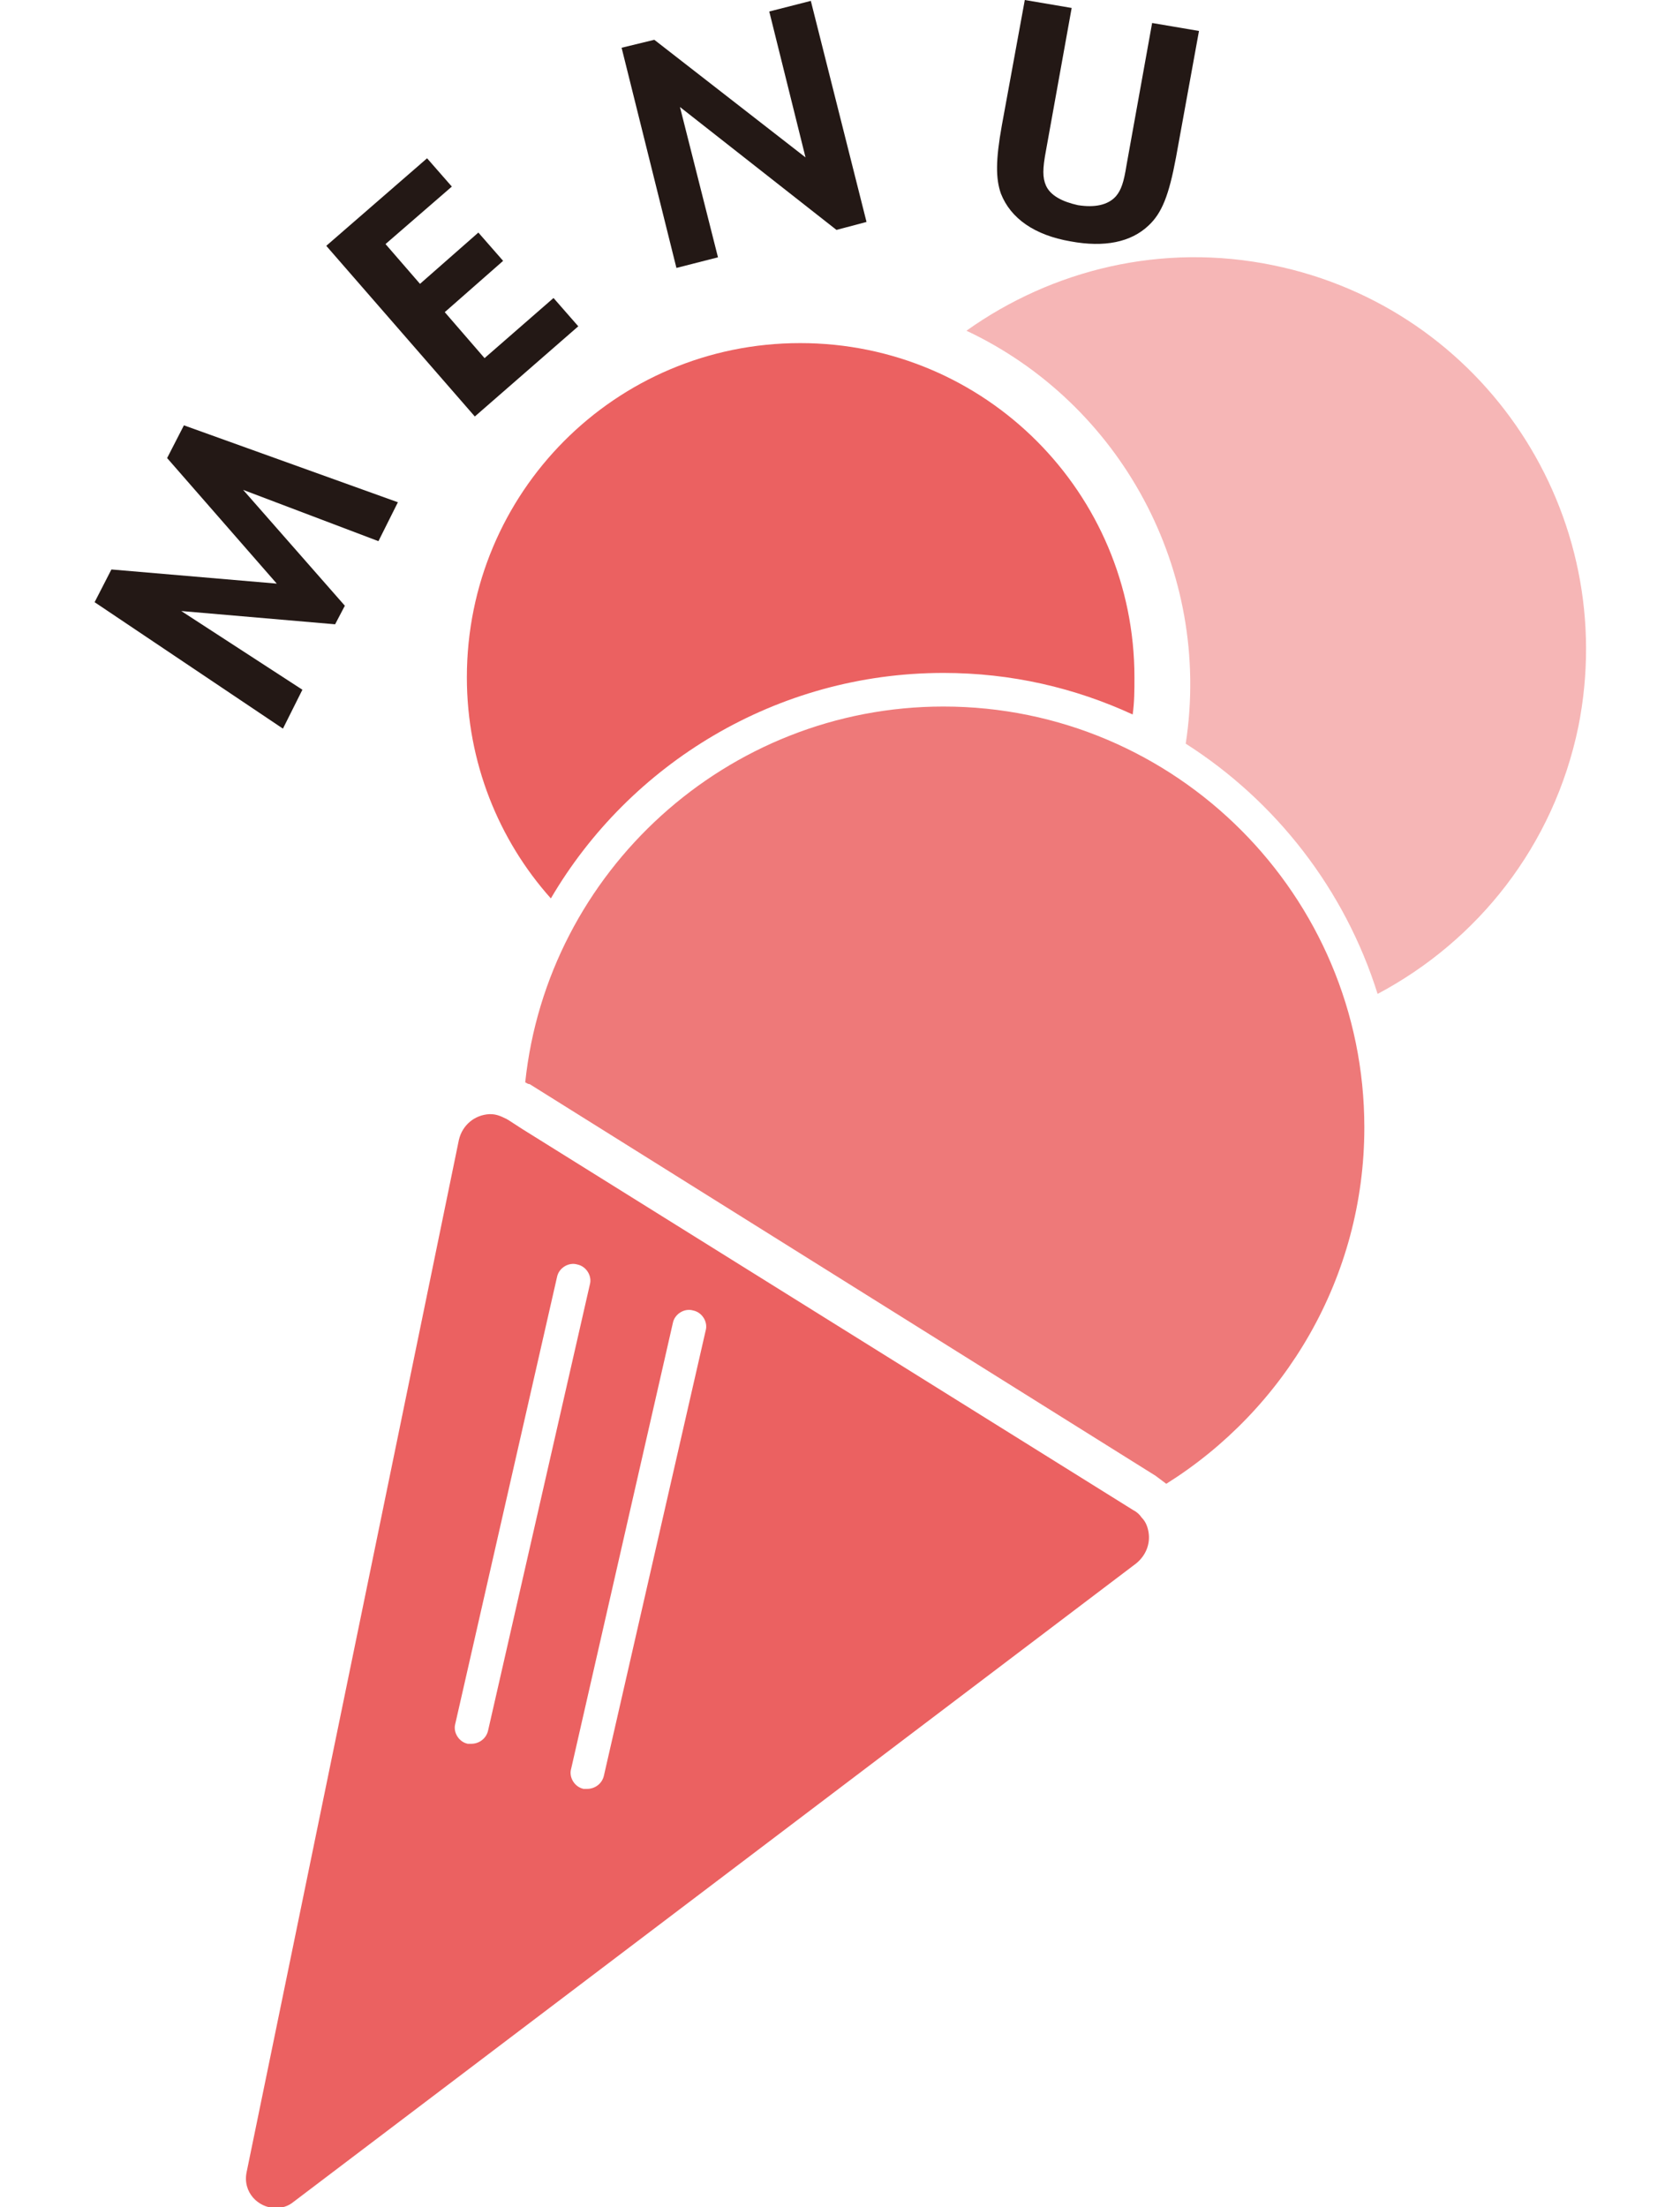<?xml version="1.0" encoding="utf-8"?>
<!-- Generator: Adobe Illustrator 25.3.1, SVG Export Plug-In . SVG Version: 6.00 Build 0)  -->
<svg version="1.1" id="レイヤー_1_1_" xmlns="http://www.w3.org/2000/svg" xmlns:xlink="http://www.w3.org/1999/xlink" x="0px"
	 y="0px" viewBox="0 0 190 249.6" style="enable-background:new 0 0 190 249.6;" xml:space="preserve">
<style type="text/css">
	.st0{fill:#231815;}
	.st1{fill:#EE7979;}
	.st2{fill:#F6B6B6;}
	.st3{fill:#EB6161;}
</style>
<g>
	<g>
		<path class="st0" d="M10.7,68.1l1.9-3.7L31.3,66L18.9,51.8l1.9-3.7l24.2,8.7l-2.2,4.4l-15.3-5.8L39,68.5l-1.1,2.1l-17.4-1.5
			l13.7,8.9L32,82.4L10.7,68.1z"/>
		<path class="st0" d="M36.9,27.8l11.4-9.9l2.8,3.2l-7.5,6.5l3.9,4.5l6.6-5.8l2.8,3.2l-6.6,5.8l4.5,5.2l7.8-6.8l2.8,3.2L53.7,47.1
			L36.9,27.8z"/>
		<path class="st0" d="M70.3,5.4l3.7-0.9l17.1,13.3L87,1.3l4.7-1.2L98,25.1L94.6,26L76.9,12.1l4.3,17l-4.7,1.2L70.3,5.4z"/>
		<path class="st0" d="M121.2,0.9L118.3,17c-0.4,2.1-0.4,3.1,0,4c0.5,1.1,1.8,1.8,3.6,2.2c1.9,0.3,3.4,0,4.3-1
			c0.6-0.7,0.9-1.6,1.2-3.5l2.9-16.1l5.3,0.9L133,17.8c-0.8,4.3-1.6,6.3-3.1,7.7c-2,1.9-5,2.5-8.8,1.8c-4.1-0.7-6.8-2.6-7.9-5.4
			c-0.6-1.7-0.6-3.8,0.1-7.7L115.9,0L121.2,0.9z"/>
	</g>
	<path class="st1" d="M130.7,166.9c0.4,0.3,0.8,0.6,1.2,0.9c13.4-8.4,22.4-23.3,22.4-40.3c0-26.2-21.3-47.6-47.6-47.6
		c-24.5,0-44.8,18.7-47.3,42.5c0.2,0.1,0.3,0.2,0.5,0.2L130.7,166.9z"/>
	<path class="st2" d="M144,30c-12.6-2.6-25,0.5-34.7,7.4c17.4,8.2,27.8,27.1,24.8,46.7c10.2,6.5,18,16.5,21.7,28.3
		c11.3-6,19.9-16.7,22.7-30.2C183.3,58.2,167.9,34.9,144,30z"/>
	<path class="st3" d="M106.7,76.1c7.7,0,14.9,1.7,21.4,4.7c0.2-1.4,0.2-2.8,0.2-4.2c0-20.9-16.9-37.8-37.8-37.8S52.8,55.7,52.8,76.6
		c0,9.6,3.6,18.4,9.5,25C71.2,86.4,87.8,76.1,106.7,76.1z"/>
	<path class="st3" d="M129.9,173.3c-0.1-0.6-0.3-1.2-0.8-1.7c-0.2-0.3-0.5-0.6-0.9-0.8l-0.8-0.5l-68.3-42.6l-1.7-1.1
		c-0.1,0-0.1-0.1-0.2-0.1c-0.6-0.3-1.1-0.5-1.7-0.5c-0.1,0-0.1,0-0.2,0c-1.6,0.1-3,1.2-3.4,2.9L27.9,245.6c-0.5,2.3,1.3,4.1,3.3,4.1
		c0.7,0,1.4-0.2,2-0.7l95.3-72.2C129.6,175.9,130.1,174.6,129.9,173.3z M55.2,195.7c-0.2,0.9-1,1.5-1.9,1.5c-0.1,0-0.3,0-0.4,0
		c-1-0.2-1.7-1.3-1.4-2.3L63,144.4c0.2-1,1.3-1.7,2.3-1.4c1,0.2,1.7,1.3,1.4,2.3L55.2,195.7z M68.3,200.8c-0.2,0.9-1,1.5-1.9,1.5
		c-0.1,0-0.3,0-0.4,0c-1-0.2-1.7-1.3-1.4-2.3l11.5-50.4c0.2-1,1.3-1.7,2.3-1.4c1,0.2,1.7,1.3,1.4,2.3L68.3,200.8z"/>
</g>
</svg>
